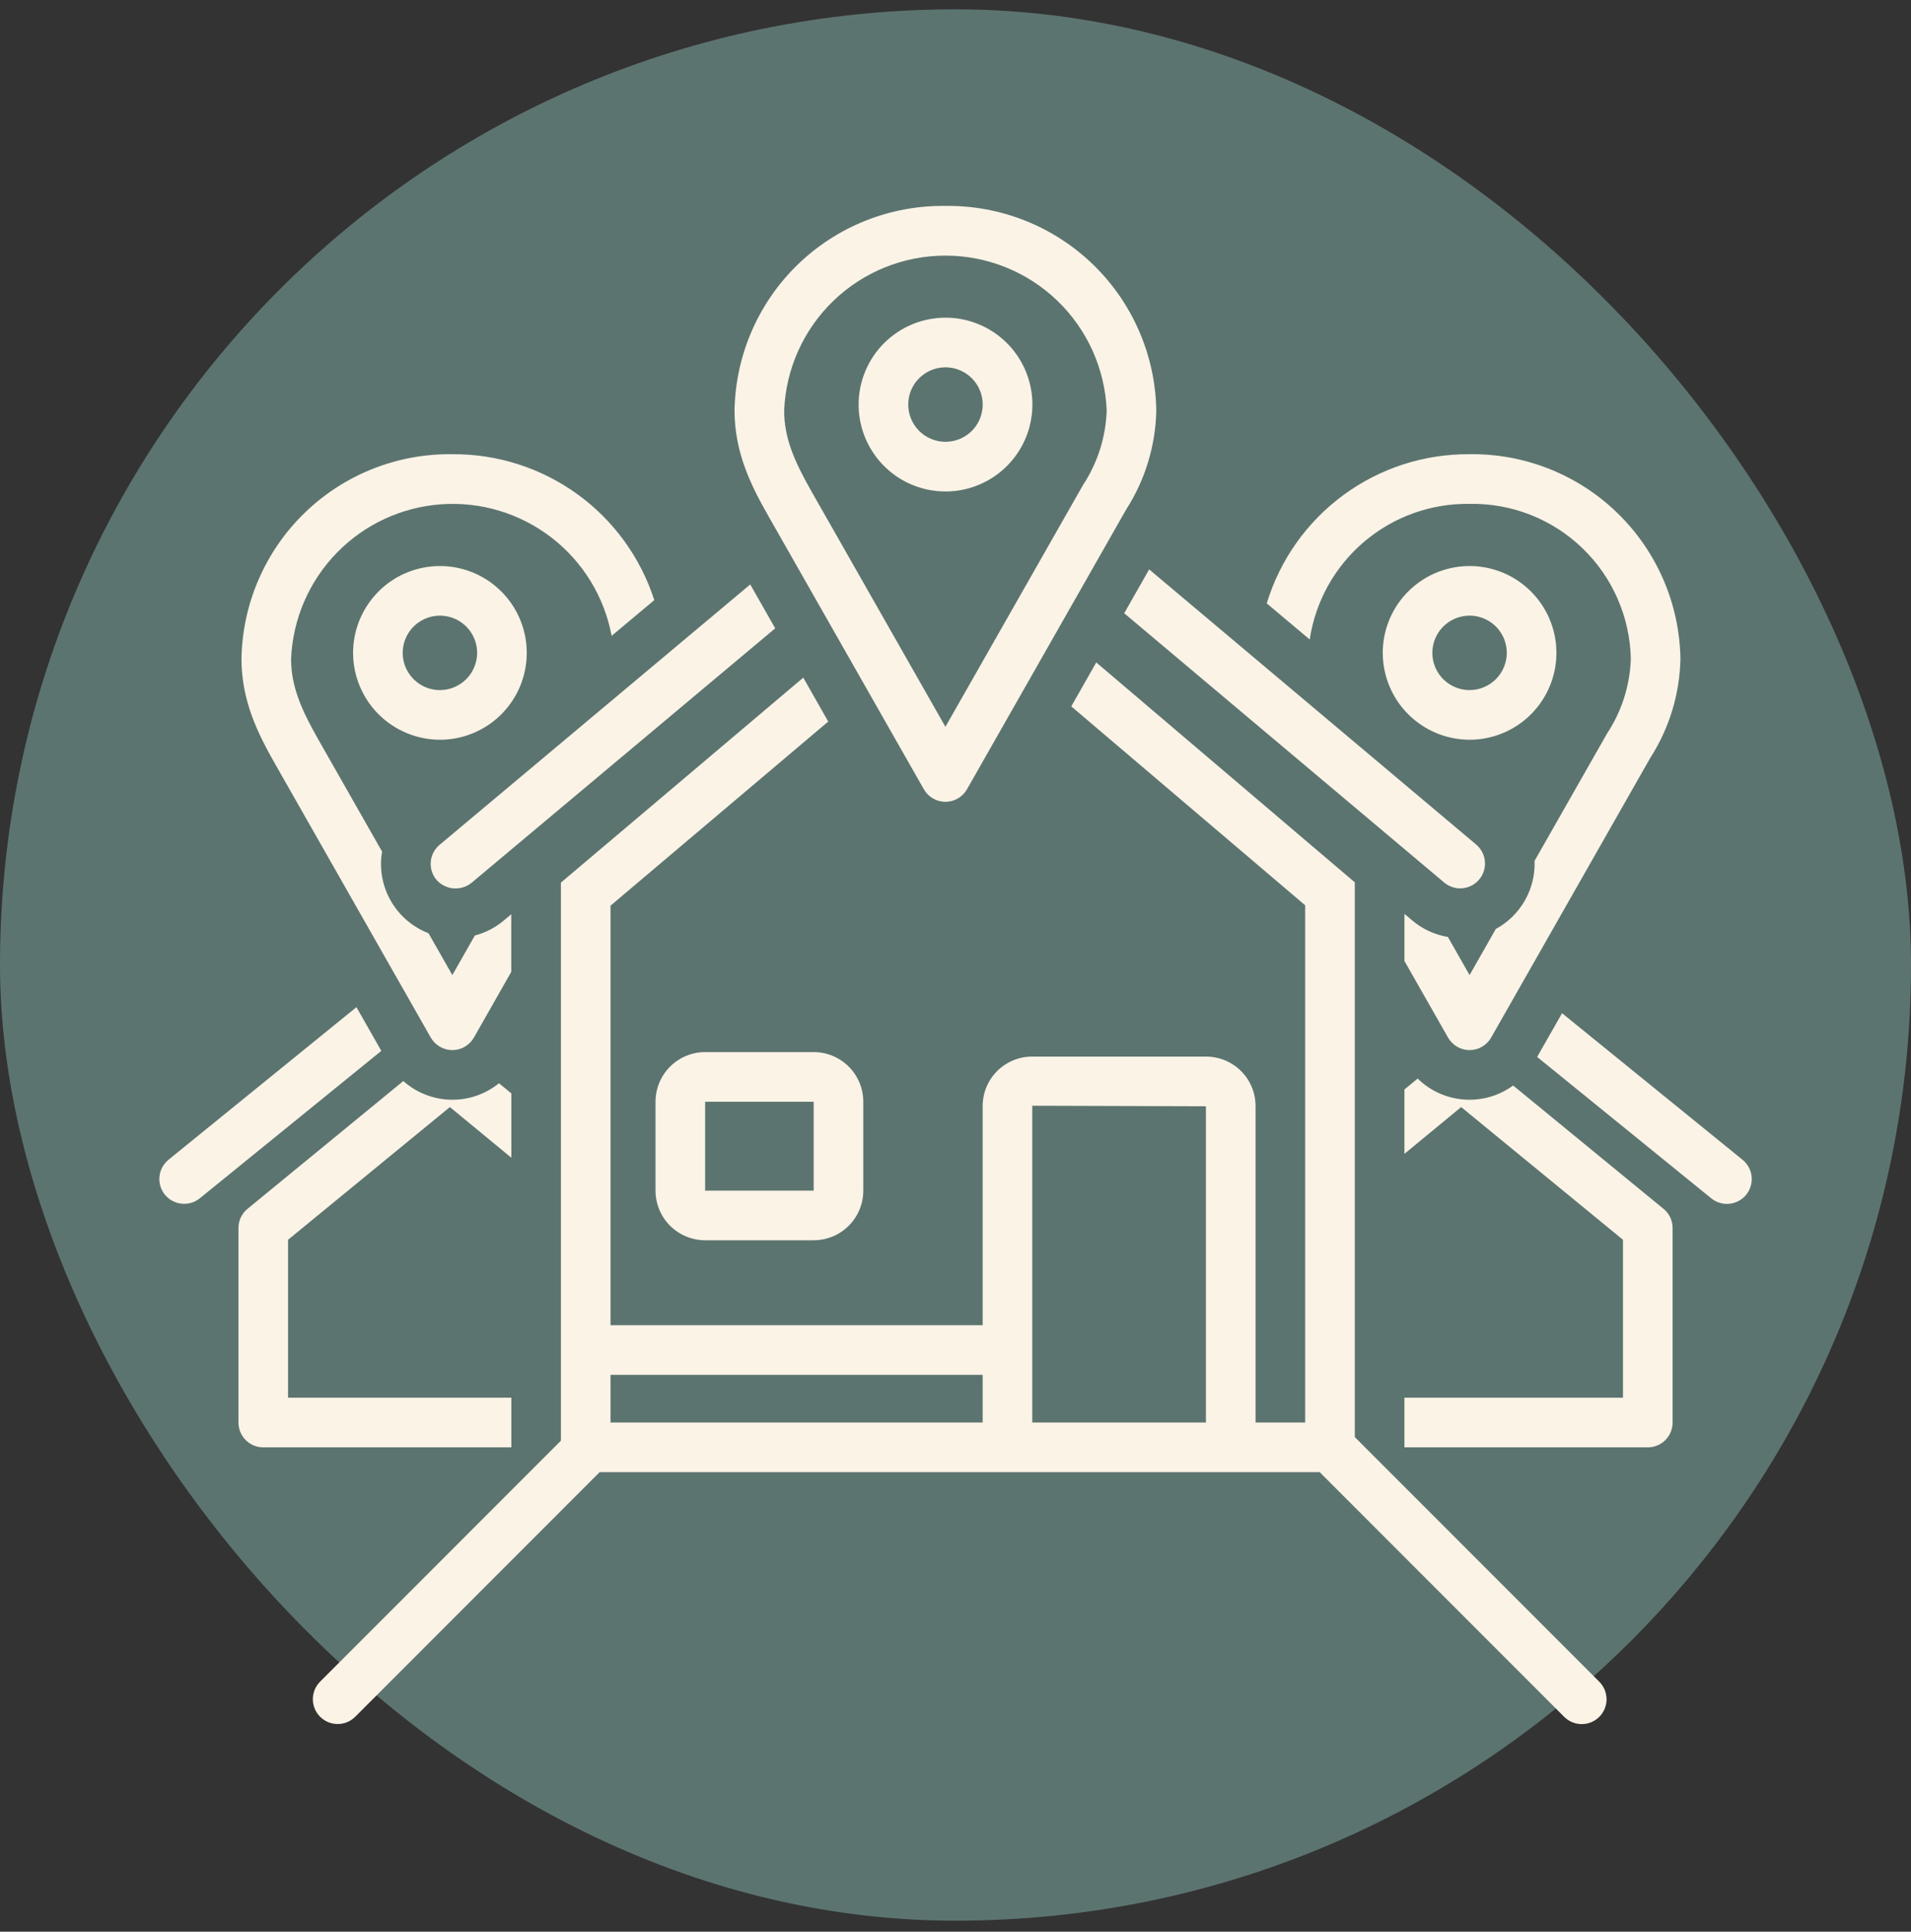 <svg width="94" height="95" viewBox="0 0 94 95" fill="none" xmlns="http://www.w3.org/2000/svg">
<rect x="0" y="0" width="94" height="95" fill="#333333" stroke="none"/>
<rect y="0.459" width="94" height="94" rx="47" fill="#5C7470"/>
<path d="M52.695 34.739L64.2 44.522V69.959H61.76V54.381C61.756 53.737 61.497 53.12 61.039 52.667C60.581 52.214 59.962 51.961 59.318 51.963H50.776C50.132 51.961 49.513 52.214 49.056 52.667C48.598 53.12 48.34 53.737 48.336 54.381V65.173H30.03V44.541L40.74 35.486C40.292 34.698 39.884 33.981 39.512 33.326L27.59 43.407V70.853L15.744 82.705C15.516 82.934 15.388 83.244 15.389 83.568C15.389 83.891 15.518 84.201 15.746 84.43C15.975 84.658 16.284 84.787 16.607 84.787C16.931 84.788 17.241 84.66 17.47 84.432L29.494 72.401H64.915L76.939 84.432C77.053 84.546 77.187 84.636 77.335 84.698C77.483 84.759 77.642 84.791 77.803 84.791C77.963 84.791 78.122 84.76 78.27 84.698C78.419 84.637 78.554 84.547 78.667 84.434C78.781 84.32 78.87 84.185 78.932 84.036C78.993 83.888 79.025 83.729 79.024 83.569C79.024 83.408 78.992 83.249 78.931 83.101C78.869 82.953 78.779 82.818 78.665 82.705L66.641 70.674V43.393L53.924 32.578L52.695 34.739ZM69.082 53.581V56.746L71.873 54.445L79.833 60.972V68.737H69.082V71.18H81.054C81.377 71.18 81.688 71.052 81.917 70.823C82.146 70.594 82.274 70.283 82.274 69.959V60.394C82.275 60.213 82.234 60.035 82.157 59.871C82.08 59.708 81.967 59.564 81.827 59.45L74.43 53.385C73.734 53.894 72.879 54.138 72.019 54.075C71.159 54.013 70.349 53.648 69.733 53.044L69.082 53.581ZM12.175 59.45C12.035 59.564 11.923 59.708 11.846 59.871C11.768 60.035 11.729 60.213 11.729 60.394V69.959C11.729 70.283 11.857 70.594 12.086 70.823C12.315 71.051 12.625 71.18 12.948 71.18H25.152V68.737H14.169V60.972L22.13 54.445L25.152 56.937V53.773L24.546 53.273C23.876 53.816 23.035 54.104 22.173 54.084C21.311 54.065 20.483 53.739 19.839 53.165L12.175 59.45ZM59.318 54.406V69.959H50.776V54.38L59.318 54.406ZM48.336 69.959H30.03V67.615H48.336V69.959ZM34.685 51.742C34.038 51.742 33.417 52 32.96 52.457C32.502 52.915 32.245 53.536 32.244 54.183V58.555C32.245 59.202 32.502 59.823 32.96 60.281C33.417 60.738 34.038 60.995 34.685 60.996H40.024C40.672 60.995 41.292 60.738 41.75 60.281C42.207 59.823 42.464 59.202 42.465 58.555V54.183C42.464 53.536 42.207 52.915 41.75 52.457C41.292 51.999 40.672 51.742 40.024 51.742H34.685ZM75.611 51.98L84.177 58.935C84.301 59.036 84.445 59.112 84.599 59.157C84.752 59.203 84.913 59.218 85.072 59.201C85.232 59.185 85.386 59.136 85.527 59.06C85.668 58.983 85.793 58.881 85.894 58.756C85.995 58.632 86.07 58.488 86.115 58.334C86.161 58.181 86.177 58.019 86.16 57.86C86.144 57.7 86.095 57.546 86.019 57.406C85.942 57.265 85.839 57.139 85.715 57.038L76.836 49.829L75.611 51.98ZM8.286 57.038C8.036 57.242 7.877 57.538 7.844 57.86C7.811 58.181 7.907 58.502 8.11 58.753C8.314 59.004 8.609 59.163 8.93 59.197C9.251 59.231 9.573 59.138 9.824 58.935L18.757 51.682C18.324 50.922 17.916 50.204 17.533 49.532L8.286 57.038ZM40.024 58.555H34.684L34.685 54.183H40.024V58.555ZM72.287 22.338C70.055 22.32 67.877 23.026 66.079 24.348C64.281 25.67 62.959 27.538 62.31 29.674L64.423 31.45C64.705 29.575 65.657 27.866 67.103 26.64C68.549 25.413 70.391 24.752 72.287 24.78C74.348 24.742 76.34 25.522 77.827 26.95C79.314 28.377 80.174 30.337 80.219 32.398C80.176 33.706 79.772 34.978 79.051 36.071L75.483 42.338C75.51 43.019 75.345 43.693 75.008 44.284C74.671 44.876 74.175 45.362 73.577 45.687L72.287 47.954L71.22 46.079C70.576 45.972 69.972 45.694 69.473 45.273L69.083 44.945V47.261C69.844 48.598 70.585 49.899 71.227 51.027C71.333 51.214 71.487 51.37 71.673 51.478C71.859 51.586 72.072 51.644 72.287 51.644C72.502 51.644 72.714 51.586 72.9 51.478C73.087 51.369 73.241 51.214 73.348 51.027L81.172 37.279C82.11 35.821 82.625 34.131 82.659 32.398C82.614 29.69 81.497 27.109 79.553 25.224C77.608 23.338 74.995 22.3 72.287 22.338ZM22.25 22.338C19.542 22.3 16.929 23.338 14.984 25.224C13.04 27.109 11.923 29.69 11.878 32.398C11.878 34.491 12.705 36.119 13.554 37.609C13.563 37.626 18.342 46.023 21.189 51.027C21.296 51.214 21.451 51.369 21.637 51.478C21.823 51.586 22.035 51.644 22.25 51.644C22.465 51.644 22.678 51.586 22.864 51.478C23.05 51.369 23.205 51.214 23.311 51.027L25.148 47.797V44.963L24.754 45.293C24.346 45.63 23.87 45.873 23.358 46.007L22.25 47.954C21.912 47.36 21.511 46.657 21.078 45.896C20.338 45.61 19.711 45.092 19.292 44.418C18.873 43.745 18.685 42.953 18.756 42.162C18.764 42.068 18.78 41.975 18.795 41.883C17.161 39.012 15.704 36.451 15.676 36.402C14.816 34.892 14.319 33.754 14.318 32.398C14.402 30.446 15.2 28.593 16.561 27.193C17.922 25.792 19.751 24.94 21.699 24.801C23.648 24.662 25.579 25.244 27.126 26.437C28.673 27.63 29.726 29.351 30.086 31.271L32.184 29.513C31.507 27.416 30.179 25.588 28.393 24.298C26.606 23.008 24.454 22.321 22.25 22.338ZM21.621 41.55C21.373 41.758 21.218 42.056 21.189 42.378C21.161 42.701 21.262 43.022 21.47 43.27C21.682 43.511 21.979 43.66 22.299 43.689C22.619 43.717 22.937 43.622 23.189 43.422C23.198 43.414 38.07 30.953 38.132 30.901C37.625 30.011 37.224 29.306 36.904 28.743L21.621 41.55ZM55.299 30.159L71.04 43.404C71.288 43.612 71.608 43.713 71.931 43.685C72.253 43.657 72.551 43.502 72.759 43.254C72.967 43.006 73.069 42.686 73.041 42.364C73.013 42.041 72.858 41.743 72.61 41.534L56.526 28.002L55.299 30.159ZM46.504 10.128C43.796 10.09 41.183 11.127 39.238 13.013C37.294 14.899 36.176 17.479 36.131 20.187C36.131 22.28 36.959 23.909 37.808 25.399C37.845 25.464 42.604 33.827 45.443 38.816C45.55 39.003 45.704 39.159 45.891 39.268C46.077 39.376 46.288 39.433 46.504 39.433C46.719 39.433 46.931 39.376 47.117 39.268C47.303 39.159 47.458 39.003 47.565 38.816L55.389 25.068C56.327 23.61 56.843 21.92 56.877 20.187C56.832 17.479 55.714 14.899 53.77 13.013C51.825 11.128 49.212 10.09 46.504 10.128ZM73.122 27.92C72.294 27.755 71.435 27.84 70.654 28.162C69.874 28.485 69.207 29.033 68.737 29.735C68.268 30.437 68.016 31.262 68.016 32.107C68.017 33.239 68.467 34.325 69.268 35.126C70.068 35.927 71.154 36.378 72.287 36.38C73.132 36.38 73.958 36.13 74.66 35.66C75.362 35.191 75.909 34.524 76.232 33.744C76.556 32.964 76.641 32.105 76.477 31.277C76.312 30.448 75.905 29.688 75.308 29.09C74.711 28.493 73.95 28.085 73.122 27.92ZM22.475 27.92C21.646 27.755 20.787 27.84 20.007 28.162C19.226 28.485 18.559 29.033 18.09 29.735C17.62 30.437 17.369 31.262 17.368 32.107C17.369 33.239 17.82 34.325 18.62 35.126C19.421 35.927 20.507 36.378 21.64 36.38C22.484 36.38 23.31 36.13 24.013 35.66C24.715 35.191 25.262 34.524 25.585 33.744C25.908 32.964 25.994 32.105 25.829 31.277C25.665 30.448 25.258 29.687 24.661 29.09C24.064 28.493 23.303 28.085 22.475 27.92ZM46.504 12.571C48.554 12.571 50.525 13.363 52.003 14.783C53.481 16.202 54.353 18.139 54.437 20.187C54.394 21.496 53.989 22.768 53.268 23.861L46.504 35.744C44.419 32.082 39.984 24.289 39.93 24.192C39.069 22.681 38.572 21.543 38.572 20.187C38.656 18.139 39.527 16.202 41.006 14.783C42.484 13.363 44.454 12.571 46.504 12.571ZM71.93 30.313C72.284 30.242 72.652 30.278 72.986 30.416C73.321 30.555 73.607 30.789 73.809 31.09C74.01 31.391 74.117 31.745 74.117 32.107C74.117 32.592 73.924 33.057 73.581 33.401C73.238 33.744 72.772 33.938 72.287 33.939C71.925 33.939 71.571 33.831 71.27 33.63C70.969 33.429 70.734 33.143 70.596 32.809C70.457 32.474 70.421 32.106 70.491 31.751C70.562 31.396 70.736 31.07 70.992 30.814C71.248 30.558 71.575 30.384 71.93 30.313ZM21.282 30.313C21.637 30.242 22.005 30.278 22.34 30.416C22.674 30.555 22.96 30.789 23.161 31.09C23.362 31.391 23.47 31.745 23.47 32.107C23.469 32.592 23.277 33.057 22.934 33.401C22.59 33.744 22.125 33.938 21.64 33.939C21.278 33.939 20.924 33.831 20.623 33.63C20.322 33.429 20.087 33.143 19.948 32.809C19.81 32.474 19.773 32.106 19.844 31.751C19.914 31.396 20.089 31.07 20.345 30.814C20.601 30.558 20.927 30.384 21.282 30.313ZM46.506 15.623C45.373 15.625 44.287 16.075 43.486 16.876C42.686 17.677 42.235 18.764 42.234 19.897C42.234 20.742 42.485 21.568 42.955 22.271C43.425 22.974 44.092 23.522 44.873 23.845C45.654 24.168 46.514 24.253 47.343 24.088C48.172 23.923 48.934 23.515 49.531 22.917C50.129 22.319 50.536 21.558 50.7 20.729C50.865 19.9 50.78 19.04 50.456 18.259C50.132 17.478 49.584 16.811 48.881 16.342C48.178 15.873 47.351 15.623 46.506 15.623ZM45.806 18.204C46.14 18.066 46.509 18.029 46.864 18.1C47.219 18.171 47.546 18.346 47.802 18.602C48.058 18.858 48.232 19.184 48.303 19.539C48.373 19.895 48.337 20.263 48.198 20.598C48.059 20.933 47.825 21.219 47.523 21.42C47.222 21.621 46.868 21.728 46.506 21.728C46.02 21.727 45.555 21.534 45.212 21.191C44.869 20.847 44.675 20.382 44.675 19.897C44.675 19.535 44.782 19.18 44.983 18.879C45.185 18.578 45.471 18.343 45.806 18.204Z" fill="#FAF3E6"/>
</svg>
